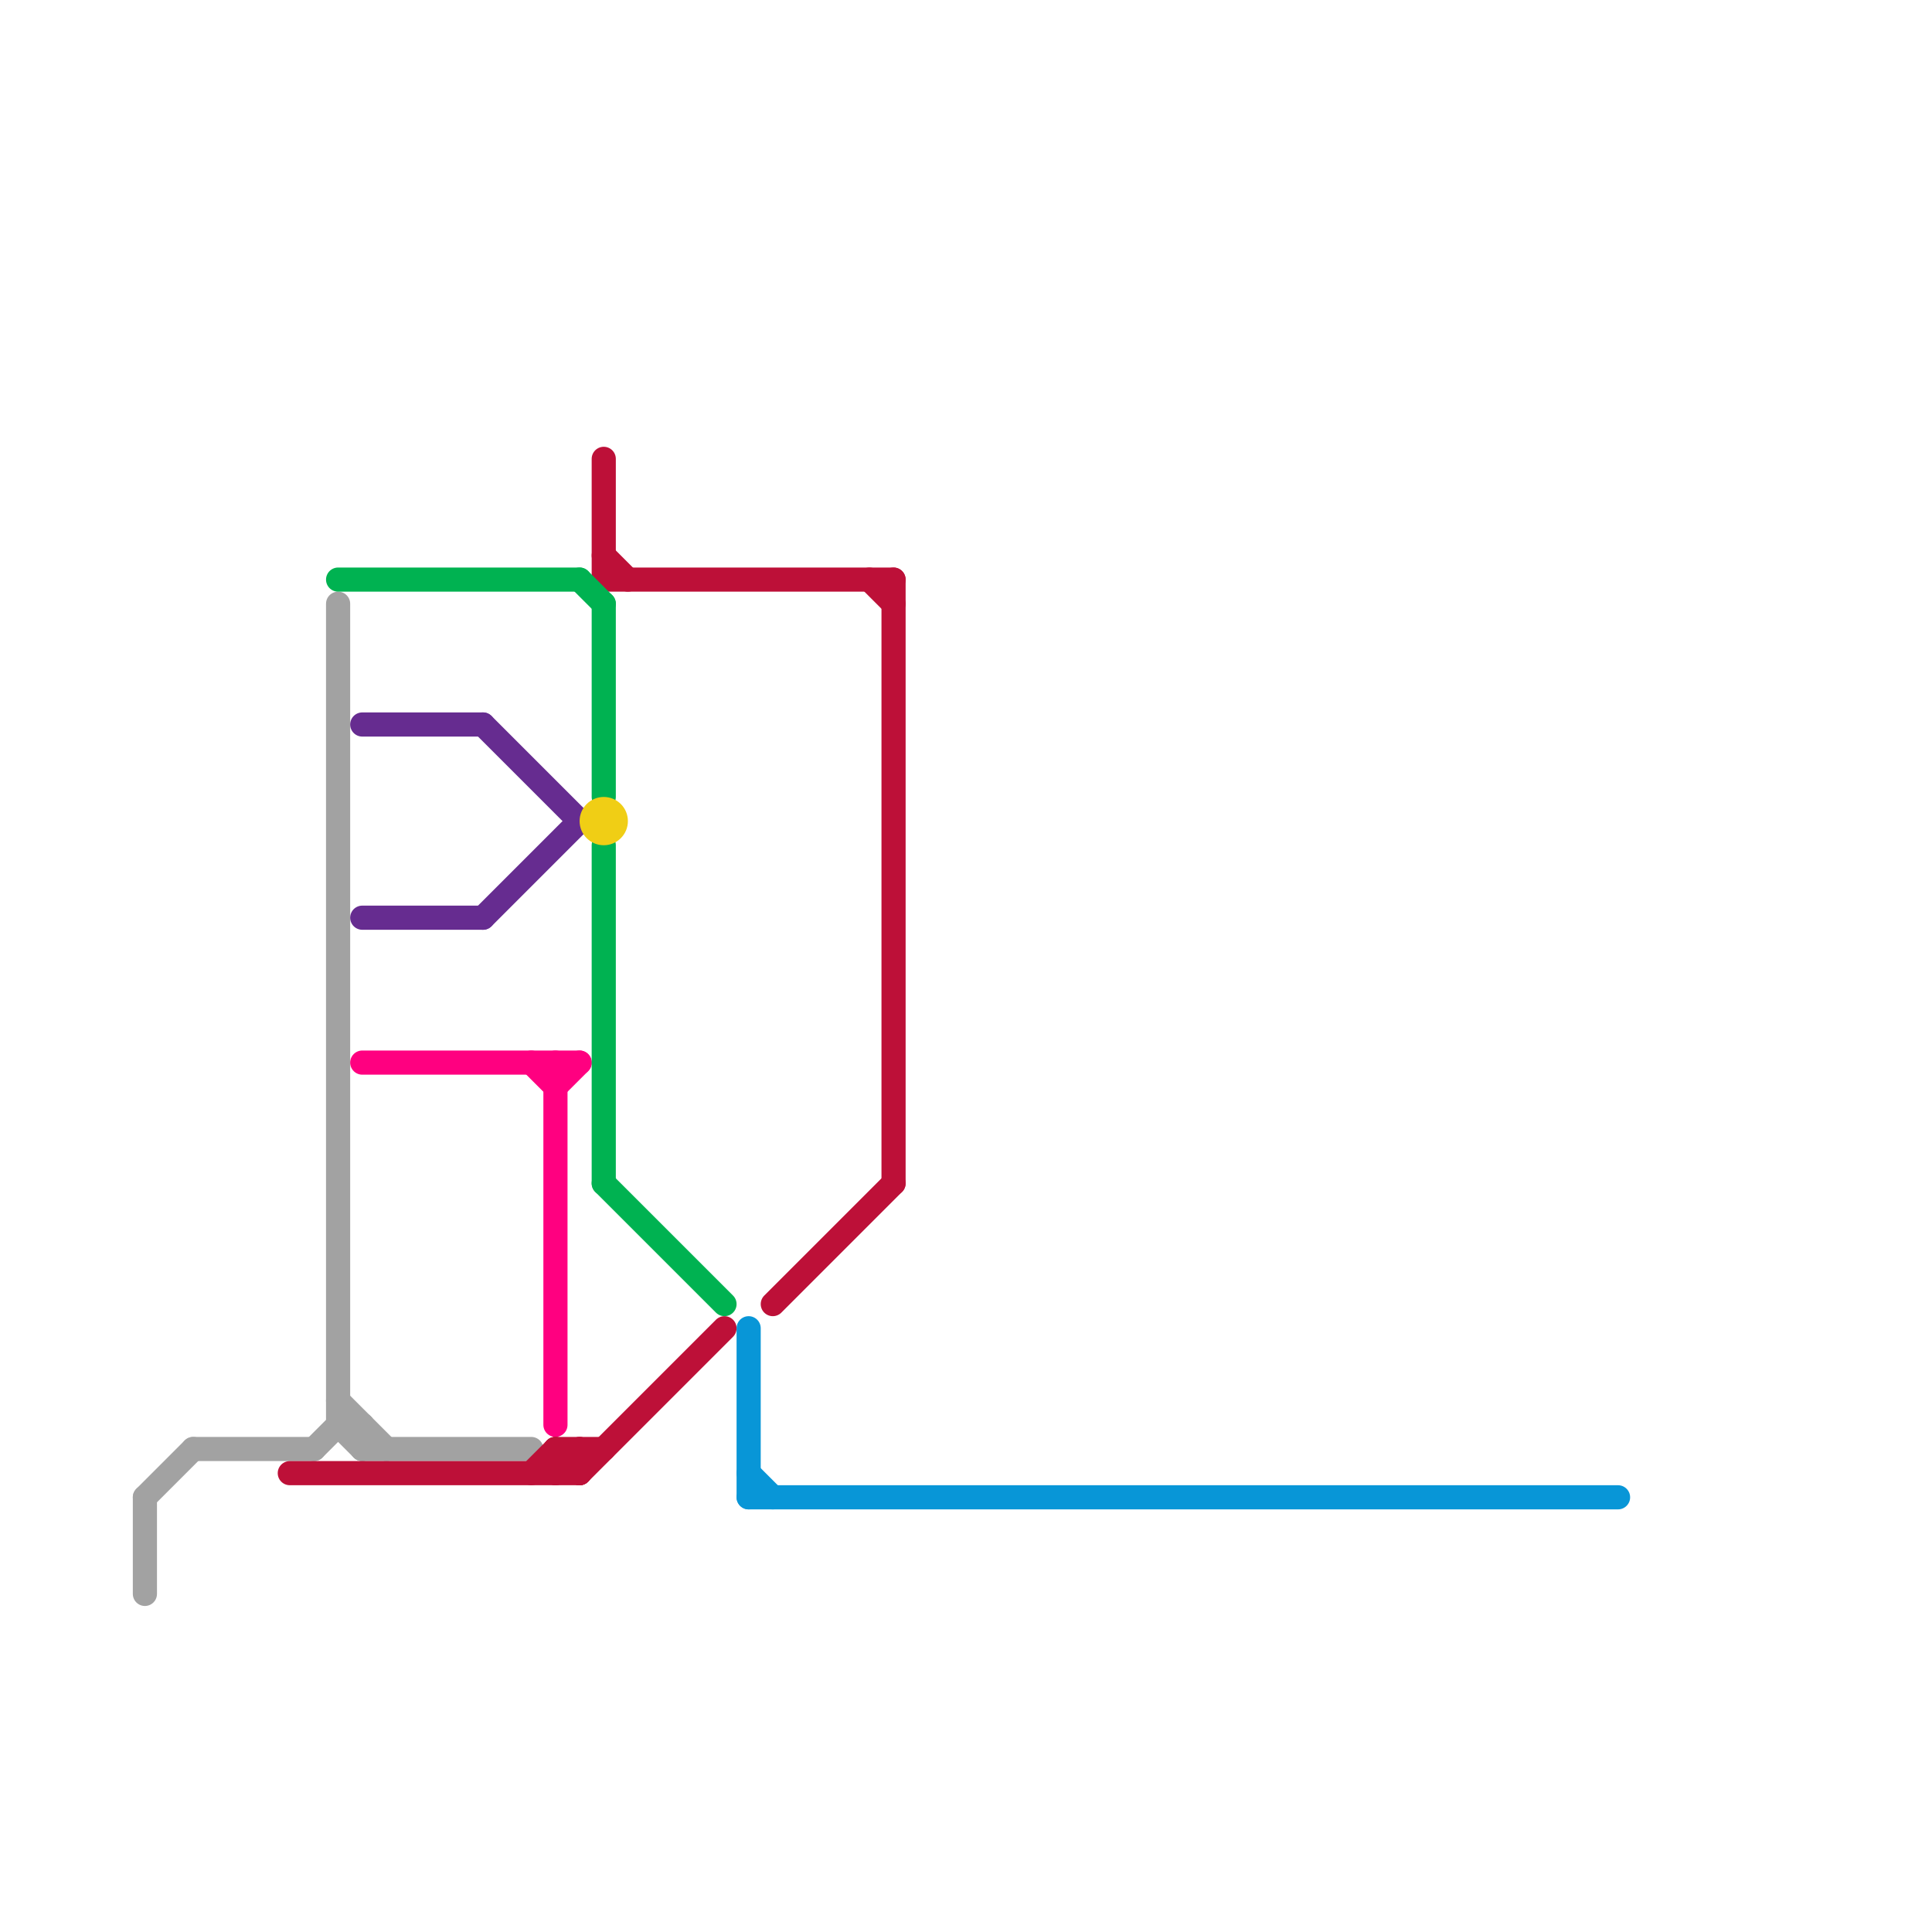 
<svg version="1.1" xmlns="http://www.w3.org/2000/svg" viewBox="0 0 80 80">
<style>text { font: 1px Helvetica; font-weight: 600; white-space: pre; dominant-baseline: central; } line { stroke-width: 1; fill: none; stroke-linecap: round; stroke-linejoin: round; } .c0 { stroke: #a2a2a2 } .c1 { stroke: #662c90 } .c2 { stroke: #ff0080 } .c3 { stroke: #bd1038 } .c4 { stroke: #00b251 } .c5 { stroke: #f0ce15 } .c6 { stroke: #0896d7 } .w1 { stroke-width: 1; }</style><defs><g id="wm-xf"><circle r="1.2" fill="#000"/><circle r="0.9" fill="#fff"/><circle r="0.6" fill="#000"/><circle r="0.3" fill="#fff"/></g><g id="wm"><circle r="0.6" fill="#000"/><circle r="0.3" fill="#fff"/></g></defs><line class="c0 " x1="8" y1="60" x2="13" y2="60"/><line class="c0 " x1="14" y1="25" x2="14" y2="59"/><line class="c0 " x1="6" y1="62" x2="8" y2="60"/><line class="c0 " x1="15" y1="59" x2="15" y2="60"/><line class="c0 " x1="13" y1="60" x2="14" y2="59"/><line class="c0 " x1="6" y1="62" x2="6" y2="66"/><line class="c0 " x1="14" y1="58" x2="16" y2="60"/><line class="c0 " x1="14" y1="59" x2="15" y2="60"/><line class="c0 " x1="15" y1="60" x2="22" y2="60"/><line class="c0 " x1="14" y1="59" x2="15" y2="59"/><line class="c1 " x1="15" y1="30" x2="20" y2="30"/><line class="c1 " x1="20" y1="38" x2="24" y2="34"/><line class="c1 " x1="15" y1="38" x2="20" y2="38"/><line class="c1 " x1="20" y1="30" x2="24" y2="34"/><line class="c2 " x1="22" y1="44" x2="23" y2="45"/><line class="c2 " x1="23" y1="45" x2="24" y2="44"/><line class="c2 " x1="15" y1="44" x2="24" y2="44"/><line class="c2 " x1="23" y1="44" x2="23" y2="59"/><line class="c3 " x1="23" y1="60" x2="25" y2="60"/><line class="c3 " x1="25" y1="23" x2="26" y2="24"/><line class="c3 " x1="23" y1="60" x2="23" y2="61"/><line class="c3 " x1="37" y1="24" x2="37" y2="49"/><line class="c3 " x1="23" y1="61" x2="24" y2="60"/><line class="c3 " x1="24" y1="60" x2="24" y2="61"/><line class="c3 " x1="36" y1="24" x2="37" y2="25"/><line class="c3 " x1="12" y1="61" x2="24" y2="61"/><line class="c3 " x1="22" y1="61" x2="23" y2="60"/><line class="c3 " x1="24" y1="61" x2="30" y2="55"/><line class="c3 " x1="25" y1="24" x2="37" y2="24"/><line class="c3 " x1="32" y1="54" x2="37" y2="49"/><line class="c3 " x1="23" y1="60" x2="24" y2="61"/><line class="c3 " x1="25" y1="19" x2="25" y2="24"/><line class="c4 " x1="25" y1="25" x2="25" y2="33"/><line class="c4 " x1="14" y1="24" x2="24" y2="24"/><line class="c4 " x1="25" y1="49" x2="30" y2="54"/><line class="c4 " x1="25" y1="35" x2="25" y2="49"/><line class="c4 " x1="24" y1="24" x2="25" y2="25"/><circle cx="25" cy="34" r="1" fill="#f0ce15" /><line class="c6 " x1="31" y1="55" x2="31" y2="62"/><line class="c6 " x1="31" y1="61" x2="32" y2="62"/><line class="c6 " x1="31" y1="62" x2="67" y2="62"/>
</svg>
